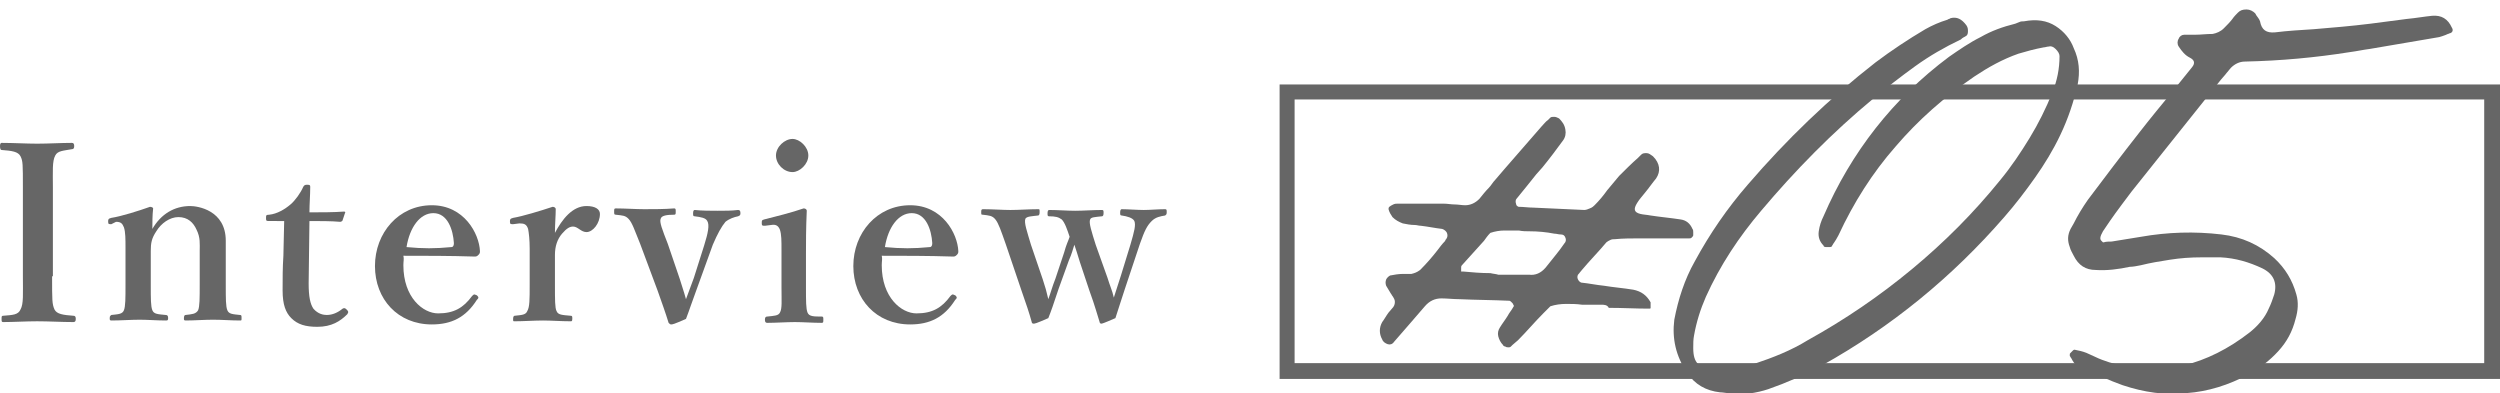 <?xml version="1.0" encoding="utf-8"?>
<!-- Generator: Adobe Illustrator 25.4.1, SVG Export Plug-In . SVG Version: 6.00 Build 0)  -->
<svg version="1.1" id="レイヤー_1" xmlns="http://www.w3.org/2000/svg" xmlns:xlink="http://www.w3.org/1999/xlink" x="0px"
	 y="0px" viewBox="0 0 316.7 49.8" style="enable-background:new 0 0 316.7 49.8;" xml:space="preserve">
<style type="text/css">
	.st0{fill:#666666;}
</style>
<g>
	<g>
		<path class="st0" d="M202.8,38.6C202.8,38.6,202.8,38.6,202.8,38.6c-0.1,0-0.1,0-0.2,0c-0.8,0-1.5,0-2.2,0c-0.7-0.1-1.3-0.1-2-0.1
			c-0.7,0-1.4,0.1-2,0.3c-0.3,0.3-0.6,0.6-0.9,0.9c-1.1,1.1-2.1,2.3-3.2,3.4c-0.2,0.2-0.5,0.4-0.7,0.6c-0.1,0.1-0.1,0.1-0.2,0.2
			c-0.1,0.1-0.2,0.1-0.3,0.1c-0.1,0-0.3,0-0.4-0.1c-0.1,0-0.3-0.1-0.3-0.2c-0.3-0.3-0.5-0.7-0.6-1.1c-0.1-0.4,0-0.8,0.2-1.1
			c0.3-0.5,0.7-1,1-1.5c0.2-0.4,0.5-0.7,0.7-1.1c0.1-0.1,0.1-0.2,0-0.3c0-0.1-0.1-0.2-0.2-0.3c-0.1-0.1-0.2-0.2-0.3-0.2
			c-2.1-0.1-4.2-0.1-6.3-0.2c-0.8,0-1.6-0.1-2.3-0.1c-0.8,0-1.5,0.3-2.1,1c-0.6,0.7-1.2,1.4-1.9,2.2c-0.7,0.8-1.3,1.5-2,2.3
			c-0.2,0.3-0.5,0.4-0.8,0.3c-0.3-0.1-0.6-0.3-0.7-0.6c-0.4-0.7-0.4-1.5,0-2.2c0.3-0.4,0.5-0.8,0.8-1.2c0.2-0.2,0.4-0.5,0.6-0.7
			c0.2-0.3,0.2-0.5,0.2-0.7c0-0.2-0.1-0.4-0.3-0.7c-0.1-0.1-0.1-0.2-0.2-0.3c-0.2-0.3-0.4-0.7-0.6-1c-0.1-0.3-0.1-0.5,0-0.8
			c0.1-0.2,0.3-0.4,0.5-0.5c0.5-0.1,1.1-0.2,1.6-0.2c0.4,0,0.8,0,1.1,0c0.4-0.1,0.7-0.2,1.1-0.5c0.8-0.8,1.5-1.6,2.2-2.5
			c0.3-0.4,0.6-0.8,0.9-1.1c0.1-0.1,0.1-0.1,0.1-0.2c0,0,0.1-0.1,0.1-0.1c0.2-0.3,0.2-0.5,0.1-0.8c-0.1-0.2-0.3-0.4-0.6-0.5
			c-0.9-0.1-1.8-0.3-2.7-0.4c-0.3,0-0.5-0.1-0.8-0.1c-0.5,0-1-0.1-1.5-0.2c-0.5-0.2-0.9-0.4-1.3-0.8c-0.2-0.3-0.4-0.6-0.5-1v0
			c0-0.1,0-0.2,0.1-0.3c0.1-0.1,0.3-0.2,0.5-0.3c0.2-0.1,0.4-0.1,0.5-0.1c2,0,4,0,5.9,0c0.5,0,0.9,0.1,1.4,0.1
			c0.4,0,0.9,0.1,1.3,0.1c0.7,0,1.3-0.3,1.8-0.8c0.4-0.5,0.8-1,1.2-1.4c0.3-0.3,0.5-0.7,0.8-1c0.4-0.5,0.8-0.9,1.2-1.4
			c1.6-1.8,3.1-3.6,4.7-5.4c0.3-0.3,0.5-0.6,0.8-0.8c0.1-0.1,0.2-0.2,0.3-0.3c0.1-0.1,0.3-0.1,0.5-0.1c0.2,0,0.4,0.1,0.6,0.2
			c0.4,0.4,0.7,0.8,0.8,1.4c0.1,0.5,0,1-0.3,1.4c-0.8,1.1-1.7,2.3-2.6,3.4c-0.3,0.3-0.5,0.6-0.8,0.9c-0.4,0.5-0.8,1-1.2,1.5
			c-0.4,0.5-0.8,1-1.3,1.6c-0.1,0.1-0.1,0.3-0.1,0.4c0,0.1,0.1,0.3,0.1,0.4c0.1,0.1,0.2,0.2,0.3,0.2c0.6,0,1.2,0.1,1.8,0.1
			c2.2,0.1,4.3,0.2,6.5,0.3c0.2,0,0.5-0.1,0.7-0.2c0.3-0.1,0.5-0.3,0.6-0.4c0.6-0.6,1.1-1.2,1.6-1.9c0.5-0.6,1-1.2,1.5-1.8
			c0.8-0.8,1.6-1.6,2.4-2.3c0.1-0.1,0.3-0.3,0.4-0.4c0.2-0.2,0.4-0.2,0.7-0.2c0.3,0,0.5,0.2,0.8,0.4c0.9,0.9,1,1.9,0.4,2.8
			c-0.5,0.6-0.9,1.2-1.4,1.8c-0.3,0.4-0.7,0.8-1,1.3c-0.5,0.8-0.4,1.2,0.4,1.4c0.4,0.1,0.8,0.1,1.3,0.2c1.3,0.2,2.5,0.3,3.8,0.5
			c0.7,0.1,1.2,0.5,1.5,1.2c0.1,0.1,0.1,0.3,0.1,0.4c0,0.1,0,0.3,0,0.4c0,0.1-0.1,0.2-0.2,0.3c-0.1,0.1-0.2,0.1-0.3,0.1
			c-1.3,0-2.6,0-3.9,0c-0.8,0-1.6,0-2.4,0c-1,0-2.1,0-3.1,0.1c-0.2,0-0.4,0-0.6,0.1c-0.2,0.1-0.4,0.2-0.5,0.3
			c-1,1.2-2.1,2.3-3.1,3.5c-0.2,0.2-0.3,0.4-0.5,0.6c-0.1,0.2-0.1,0.4,0,0.6c0.1,0.2,0.2,0.3,0.4,0.4c1,0.1,1.9,0.3,2.9,0.4
			c1.2,0.2,2.5,0.3,3.7,0.5c1,0.2,1.7,0.7,2.2,1.6c0,0.1,0,0.2,0,0.3c0,0.1,0,0.3,0,0.4c0,0.1-0.1,0.1-0.1,0.1c-0.1,0-0.1,0-0.2,0
			c-1.6,0-3.3-0.1-5-0.1C203.6,38.6,203.2,38.6,202.8,38.6C202.9,38.6,202.9,38.6,202.8,38.6z M189.8,34.8L189.8,34.8
			c0.4,0,0.8,0,1.2,0c0.9,0,1.8,0,2.7,0c0.8,0.1,1.5-0.2,2.1-0.9c0.4-0.5,0.8-1,1.2-1.5c0.4-0.5,0.8-1,1.2-1.6
			c0.2-0.2,0.2-0.5,0.1-0.7c-0.1-0.3-0.3-0.4-0.6-0.4c-0.3,0-0.5-0.1-0.8-0.1c-1-0.2-2.1-0.3-3.1-0.3c-0.5,0-0.9,0-1.4-0.1
			c-0.6,0-1.2,0-1.8,0c-0.6,0-1.2,0.1-1.8,0.3c-0.3,0.3-0.6,0.7-0.8,1c-0.9,1-1.9,2.1-2.8,3.1c-0.1,0.1-0.1,0.2-0.1,0.3
			c0,0.1,0,0.2,0,0.3c0,0,0,0.1,0,0.1c0,0,0,0.1,0,0.1c0,0,0.1,0,0.1,0c0,0,0.1,0,0.2,0c1.1,0.1,2.2,0.2,3.4,0.2
			C189.2,34.7,189.5,34.7,189.8,34.8L189.8,34.8z"/>
		<path class="st0" d="M219,49.8c-0.4,0-0.7-0.1-1.1-0.1c-1.8-0.2-3.2-1-4.2-2.5c-1.4-2.1-1.9-4.3-1.6-6.7c0.5-2.6,1.3-5.1,2.6-7.4
			c1.9-3.5,4.1-6.7,6.7-9.7c4.9-5.7,10.3-10.9,16.2-15.5c2-1.5,4.1-2.9,6.3-4.2c0.9-0.5,1.8-0.9,2.8-1.2c0.1-0.1,0.3-0.1,0.4-0.2
			c0.8-0.2,1.4,0.1,2,0.9c0.2,0.3,0.2,0.5,0.2,0.8c0,0.3-0.1,0.5-0.3,0.6c-0.1,0-0.1,0.1-0.2,0.1c-0.2,0.1-0.3,0.2-0.4,0.3
			c-2.1,1-4,2.1-5.8,3.4c-1.8,1.3-3.6,2.7-5.3,4.1c-5.2,4.3-9.9,9.1-14.2,14.2c-2.8,3.3-5.2,6.9-7,10.9c-0.7,1.6-1.2,3.2-1.5,4.9
			c-0.1,0.5-0.1,1-0.1,1.6c0,1,0.2,1.6,0.6,2c0.4,0.3,0.9,0.5,1.7,0.6c1.8,0.2,3.6,0,5.4-0.6c2.4-0.8,4.7-1.7,6.8-3
			c4.7-2.6,9.1-5.6,13.2-9c4.1-3.4,7.8-7.1,11.2-11.3c1.4-1.7,2.6-3.5,3.7-5.3c1.1-1.8,2.1-3.8,2.9-5.8c0.6-1.5,0.9-3,0.9-4.6
			c0-0.3-0.2-0.6-0.5-0.9c-0.3-0.3-0.6-0.4-0.9-0.3c-0.2,0-0.4,0.1-0.6,0.1c-1.1,0.2-2.2,0.5-3.2,0.8c-2,0.7-3.8,1.7-5.6,2.9
			c-3.8,2.6-7.1,5.5-10,8.9c-2.9,3.3-5.3,7.1-7.2,11.2c-0.2,0.4-0.4,0.7-0.6,1c-0.1,0.1-0.1,0.2-0.2,0.3c0,0.1-0.1,0.2-0.3,0.2
			c-0.1,0-0.3,0-0.5,0c-0.2,0-0.3-0.1-0.3-0.2c-0.5-0.5-0.7-1.1-0.6-1.8c0.1-0.7,0.3-1.3,0.6-1.9c3.5-8.1,8.8-14.9,15.9-20.2
			c1.3-0.9,2.6-1.8,4-2.5c1.4-0.8,2.8-1.3,4.4-1.7c0.2-0.1,0.3-0.1,0.5-0.2c0.2-0.1,0.4-0.1,0.6-0.1c1.6-0.3,2.9-0.1,4,0.6
			c1.1,0.7,1.9,1.7,2.3,2.8c0.7,1.5,0.8,3,0.5,4.6c-0.5,2.2-1.2,4.3-2.2,6.4c-0.9,1.9-2,3.7-3.2,5.4c-1.2,1.7-2.5,3.4-3.9,5
			c-6.6,7.6-14.3,13.9-23.1,18.8c-2.2,1.2-4.5,2.2-6.8,3c-1.5,0.5-3.1,0.7-4.7,0.7C219.3,49.8,219.2,49.8,219,49.8z"/>
		<path class="st0" d="M274.9,32.9c-1.3,0.2-2.5,0.4-3.7,0.7c-0.5,0.1-1,0.2-1.4,0.2c-1.4,0.3-2.9,0.5-4.3,0.4
			c-1.3,0-2.2-0.6-2.8-1.8c-0.2-0.4-0.4-0.7-0.5-1.1c-0.3-0.8-0.3-1.5,0.1-2.3c0.1-0.2,0.3-0.5,0.4-0.7c0.5-1,1.1-2,1.8-3
			c2.1-2.8,4.3-5.7,6.5-8.5c1.4-1.8,2.8-3.5,4.2-5.2c0.8-1,1.7-2.1,2.5-3.1c0.4-0.5,0.3-0.9-0.3-1.2c-0.6-0.3-1-0.8-1.4-1.4
			c-0.2-0.3-0.2-0.7,0-1c0.1-0.3,0.4-0.5,0.7-0.5c0.5,0,0.9,0,1.4,0c0.7,0,1.4-0.1,2.2-0.1c0.5-0.1,1-0.3,1.4-0.7
			c0.4-0.4,0.8-0.8,1.1-1.2c0.2-0.3,0.5-0.6,0.7-0.8c0.3-0.3,0.6-0.4,1.1-0.4c0.4,0,0.8,0.2,1.1,0.5c0,0.1,0.1,0.1,0.1,0.2
			c0.2,0.3,0.4,0.5,0.5,0.8c0.2,1.1,0.8,1.5,1.9,1.4c1.6-0.2,3.3-0.3,4.9-0.4c2.4-0.2,4.8-0.4,7.2-0.7c1.5-0.2,3.1-0.4,4.6-0.6
			c1.1-0.1,2.2-0.3,3.2-0.4c1.2-0.1,2,0.4,2.5,1.5c0.2,0.3,0.1,0.6-0.2,0.7c-0.1,0-0.2,0.1-0.3,0.1c-0.4,0.2-0.8,0.3-1.1,0.4
			c-2.9,0.5-5.9,1-8.8,1.5c-0.8,0.1-1.7,0.3-2.5,0.4c-4.4,0.7-8.8,1.1-13.3,1.2c-0.7,0-1.3,0.3-1.8,0.8c-0.2,0.2-0.3,0.4-0.5,0.6
			c-0.3,0.4-0.7,0.8-1,1.2c-3.7,4.6-7.4,9.3-11.1,13.9c-0.3,0.4-0.6,0.8-0.9,1.2c-0.1,0.1-0.2,0.3-0.3,0.4c-1.2,1.6-2,2.8-2.4,3.4
			c-0.4,0.7-0.4,1-0.2,1.2c0,0,0.1,0.1,0.1,0.1c0,0,0.1,0.1,0.1,0.1c0,0,0.1,0,0.1,0c0.3-0.1,0.7-0.1,1-0.1c1.2-0.2,2.5-0.4,3.7-0.6
			c3.4-0.6,6.8-0.7,10.2-0.3c2.6,0.3,4.8,1.3,6.7,3c1.4,1.3,2.3,2.8,2.8,4.6c0.3,1,0.2,2.1-0.1,3.1c-0.4,1.6-1.1,2.9-2.2,4.1
			c-1.1,1.2-2.3,2.1-3.7,2.9c-2.6,1.4-5.2,2.2-7.9,2.4c-2.7,0.3-5.4-0.1-8.1-1c-1.7-0.6-3.4-1.4-5.1-2.2c-0.2-0.1-0.5-0.2-0.7-0.3
			c-0.3-0.2-0.5-0.5-0.7-0.9c-0.1-0.1-0.1-0.2-0.2-0.3c0-0.1,0-0.1,0-0.2c0-0.1,0-0.1,0.1-0.2c0.1-0.1,0.2-0.2,0.3-0.3
			c0.1-0.1,0.2-0.1,0.2-0.1c0.5,0.1,1,0.2,1.5,0.4c0.4,0.2,0.7,0.3,1.1,0.5c0.6,0.3,1.2,0.5,1.8,0.7c3.3,1,6.4,1.1,9.4,0.4
			c2.9-0.7,5.7-2.1,8.4-4.2c1-0.8,1.9-1.8,2.4-3c0.3-0.6,0.5-1.2,0.7-1.8c0.4-1.5-0.1-2.6-1.5-3.3c-1.7-0.8-3.4-1.3-5.3-1.4
			c-0.5,0-1.1,0-1.6,0c-0.2,0-0.5,0-0.7,0C277.4,32.6,276.2,32.7,274.9,32.9z"/>
	</g>
</g>
<g>
	<g>
		<g>
			<g>
				<path class="st0" d="M6.6,35c0,3.1,0,3.5,0.3,4.2c0.3,0.6,1.1,0.7,2.4,0.8c0.2,0,0.3,0.1,0.3,0.4c0,0.3-0.1,0.4-0.3,0.4
					c-1.5,0-3.1-0.1-4.6-0.1c-1.4,0-3,0.1-4.3,0.1c-0.2,0-0.2-0.1-0.2-0.4c0-0.3,0-0.4,0.2-0.4c1.2-0.1,1.9-0.1,2.2-0.8
					c0.4-0.7,0.3-2,0.3-4.2V23.8c0-3,0-3.4-0.3-4c-0.3-0.6-1.1-0.7-2.4-0.8C0.1,19,0,18.9,0,18.5c0-0.3,0.1-0.4,0.2-0.4
					c1.5,0,3.1,0.1,4.5,0.1c1.5,0,3-0.1,4.4-0.1c0.2,0,0.3,0.1,0.3,0.4c0,0.3-0.1,0.4-0.3,0.4C8,19.1,7.3,19.1,7,19.7
					c-0.4,0.7-0.3,2.1-0.3,4V35z"/>
				<path class="st0" d="M14.1,28.4c-0.3,0-0.4,0-0.4-0.3c0-0.3,0-0.4,0.4-0.5c1.3-0.2,3.5-0.9,4.9-1.4c0.2,0,0.4,0.1,0.4,0.2
					c-0.1,0.9-0.1,1.8-0.1,2.6c1.1-1.9,2.8-2.9,4.8-2.9c0.9,0,4.5,0.5,4.5,4.4c0,1.1,0,2.7,0,3.4v2.1c0,1.9,0,2.8,0.2,3.3
					c0.2,0.5,0.7,0.5,1.6,0.6c0.2,0,0.2,0.1,0.2,0.4s0,0.3-0.2,0.3c-1.1,0-2.3-0.1-3.4-0.1c-1.1,0-2.4,0.1-3.5,0.1
					c-0.2,0-0.2-0.1-0.2-0.3c0-0.3,0.1-0.4,0.2-0.4c0.8-0.1,1.3-0.1,1.6-0.6c0.2-0.5,0.2-1.5,0.2-3.3v-4.2c0-0.9,0.1-1.7-0.4-2.7
					c-0.4-0.9-1.1-1.6-2.3-1.6c-1.1,0-2.2,0.8-2.8,1.8c-0.6,0.9-0.7,1.5-0.7,2.5v4.2c0,1.9,0,2.8,0.2,3.3c0.2,0.5,0.7,0.5,1.7,0.6
					c0.2,0,0.3,0.1,0.3,0.4c0,0.3-0.1,0.3-0.3,0.3c-1.1,0-2.3-0.1-3.3-0.1c-1.1,0-2.4,0.1-3.6,0.1c-0.2,0-0.2-0.1-0.2-0.3
					c0-0.3,0.1-0.3,0.2-0.4c0.9-0.1,1.4-0.1,1.6-0.6c0.2-0.5,0.2-1.5,0.2-3.3v-4.6c0-1.1,0-2-0.2-2.6c-0.2-0.5-0.4-0.7-1-0.7
					L14.1,28.4z"/>
				<path class="st0" d="M34,28c-0.3,0-0.3-0.1-0.3-0.4c0-0.3,0-0.4,0.4-0.4c1-0.1,2-0.7,2.7-1.3c0.6-0.5,1.3-1.5,1.6-2.2
					c0.1-0.2,0.2-0.3,0.5-0.3c0.4,0,0.4,0.1,0.4,0.3c0,1-0.1,2.2-0.1,3.2c1.4,0,3.1,0,4.4-0.1c0.1,0,0.2,0.1,0.1,0.2l-0.3,0.9
					c0,0.1-0.2,0.2-0.3,0.2c-1.1-0.1-2.6-0.1-3.9-0.1l-0.1,7.9c0,1.7,0.2,2.6,0.6,3.2c0.6,0.7,1.3,0.8,1.7,0.8c0.7,0,1.4-0.3,2-0.8
					c0.2-0.1,0.3-0.1,0.5,0.1c0.2,0.2,0.3,0.3,0.1,0.6c-0.9,0.9-2,1.6-3.8,1.6c-1.5,0-2.5-0.3-3.3-1.1c-0.7-0.7-1.1-1.7-1.1-3.5
					c0-1.5,0-2.9,0.1-4.4l0.1-4.4L34,28z"/>
				<path class="st0" d="M51.1,33.6c0,4.1,2.5,6.1,4.4,6.1c2,0,3.2-0.7,4.3-2.2c0.1-0.1,0.2-0.2,0.3-0.2c0.1,0,0.2,0.1,0.3,0.1
					c0.1,0.1,0.2,0.2,0.2,0.3c0,0.1-0.1,0.2-0.2,0.3c-1.4,2.2-3.2,3.1-5.7,3.1c-4.3,0-7.2-3.2-7.2-7.4c0-4.2,3-7.7,7.2-7.7
					c4.1,0,6,3.6,6.1,5.8c0,0.2,0,0.3-0.2,0.5c-0.2,0.2-0.3,0.2-0.5,0.2c-3.1-0.1-6.3-0.1-9-0.1C51.2,32.8,51.1,33.1,51.1,33.6z
					 M57.2,31.3c0.2,0,0.3-0.2,0.3-0.5c-0.1-1.7-0.8-3.8-2.6-3.8c-1.7,0-3,1.8-3.4,4.3C53.6,31.5,55.1,31.5,57.2,31.3z"/>
				<path class="st0" d="M65,28.4c-0.3,0-0.4,0-0.4-0.3c0-0.3,0-0.4,0.4-0.5c1.2-0.2,3.5-0.9,5-1.4c0.2,0,0.4,0.1,0.4,0.3
					c0,0.9-0.1,1.8-0.1,3c0.9-1.7,2.2-3.4,4-3.4c1.1,0,1.7,0.4,1.7,1c0,1.2-0.9,2.3-1.7,2.3c-0.7,0-1.1-0.7-1.7-0.7
					c-0.4,0-0.8,0.2-1.4,0.9c-0.6,0.7-0.9,1.6-0.9,2.7v3.8c0,1.9,0,2.9,0.2,3.3c0.2,0.5,0.7,0.5,1.8,0.6c0.2,0,0.2,0.1,0.2,0.4
					c0,0.3-0.1,0.3-0.2,0.3c-1.2,0-2.5-0.1-3.5-0.1c-1.1,0-2.5,0.1-3.6,0.1c-0.2,0-0.2,0-0.2-0.3c0-0.3,0.1-0.4,0.2-0.4
					c0.9-0.1,1.4-0.1,1.6-0.6c0.3-0.5,0.3-1.5,0.3-3.3v-4.6c0-1.1-0.1-2-0.2-2.5c-0.2-0.6-0.5-0.7-1.1-0.7L65,28.4z"/>
				<path class="st0" d="M86.1,35.3c0.3,1,0.5,1.5,0.8,2.6c0.4-1.1,0.6-1.6,1-2.7l1.3-4.1c0.5-1.6,0.7-2.6,0.4-3.1
					c-0.2-0.4-0.8-0.5-1.6-0.6c-0.2,0-0.2-0.1-0.2-0.4c0-0.3,0.1-0.4,0.2-0.4c0.9,0.1,2.1,0.1,2.9,0.1c0.9,0,1.8,0,2.6-0.1
					c0.2,0,0.3,0.1,0.3,0.4c0,0.3-0.1,0.3-0.3,0.4c-0.5,0.1-1.1,0.3-1.6,0.7c-0.5,0.6-1,1.5-1.6,2.9l-2.1,5.8
					c-0.6,1.6-0.8,2.3-1.3,3.6c-1.6,0.7-1.7,0.7-1.9,0.7c-0.1,0-0.2-0.1-0.3-0.2c-0.4-1.3-0.8-2.4-1.4-4.1l-2.2-5.9
					c-0.7-1.7-1-2.7-1.5-3.2c-0.4-0.4-0.7-0.4-1.6-0.5c-0.2,0-0.2-0.1-0.2-0.4c0-0.3,0-0.4,0.2-0.4c1.2,0,2.5,0.1,3.6,0.1
					c1.1,0,2.6,0,3.8-0.1c0.2,0,0.2,0.1,0.2,0.4c0,0.3,0,0.4-0.2,0.4c-0.9,0-1.6,0.1-1.7,0.5c-0.2,0.4,0.2,1.4,0.9,3.2L86.1,35.3z"
					/>
				<path class="st0" d="M99,31.7c0-1.2,0-2-0.2-2.6c-0.2-0.5-0.5-0.7-1.1-0.6l-0.8,0.1c-0.3,0-0.4,0-0.4-0.3c0-0.4,0-0.4,0.3-0.5
					c1.2-0.3,3.6-0.9,5-1.4c0.2,0,0.4,0.1,0.4,0.3c-0.1,2.3-0.1,4-0.1,5.5v4.1c0,1.9,0,2.8,0.2,3.3c0.2,0.5,0.8,0.5,1.8,0.5
					c0.2,0,0.2,0.1,0.2,0.4c0,0.3,0,0.4-0.2,0.4c-1.1,0-2.4-0.1-3.4-0.1c-1,0-2.5,0.1-3.5,0.1c-0.2,0-0.3-0.1-0.3-0.4
					c0-0.3,0.1-0.4,0.3-0.4c0.9-0.1,1.4-0.1,1.6-0.5c0.3-0.5,0.2-1.5,0.2-3.3V31.7z M102.4,19.7c0,1.1-1.1,2.1-2,2.1
					c-1.1,0-2.1-1-2.1-2.1c0-1.1,1.1-2.1,2.1-2.1C101.3,17.6,102.4,18.6,102.4,19.7z"/>
				<path class="st0" d="M111.7,33.6c0,4.1,2.5,6.1,4.4,6.1c2,0,3.2-0.7,4.3-2.2c0.1-0.1,0.2-0.2,0.3-0.2c0.1,0,0.2,0.1,0.3,0.1
					c0.1,0.1,0.2,0.2,0.2,0.3c0,0.1-0.1,0.2-0.2,0.3c-1.4,2.2-3.2,3.1-5.7,3.1c-4.3,0-7.2-3.2-7.2-7.4c0-4.2,3-7.7,7.2-7.7
					c4.1,0,6,3.6,6.1,5.8c0,0.2,0,0.3-0.2,0.5c-0.2,0.2-0.3,0.2-0.5,0.2c-3.1-0.1-6.3-0.1-9-0.1C111.8,32.8,111.7,33.1,111.7,33.6z
					 M117.8,31.3c0.2,0,0.3-0.2,0.3-0.5c-0.1-1.7-0.8-3.8-2.6-3.8c-1.7,0-3,1.8-3.4,4.3C114.2,31.5,115.7,31.5,117.8,31.3z"/>
				<path class="st0" d="M140.3,35.2c0.3,1,0.6,1.6,0.8,2.5c0.3-0.9,0.5-1.6,0.9-2.8l1.2-3.9c0.5-1.7,0.7-2.5,0.5-3
					c-0.2-0.4-0.9-0.6-1.6-0.7c-0.2,0-0.2-0.1-0.2-0.4c0-0.3,0.1-0.4,0.2-0.4c0.7,0,2,0.1,2.8,0.1c0.8,0,1.8-0.1,2.7-0.1
					c0.2,0,0.2,0.1,0.2,0.4c0,0.3-0.1,0.3-0.2,0.4c-0.6,0.1-1.2,0.2-1.7,0.7c-0.6,0.6-0.9,1.2-1.5,2.9l-1.9,5.7
					c-0.6,1.8-0.8,2.5-1.2,3.7c-1.6,0.7-1.7,0.7-1.8,0.7c-0.1,0-0.2-0.1-0.2-0.2c-0.3-0.9-0.5-1.8-1.3-4l-1.2-3.6
					c-0.3-1-0.5-1.6-0.7-2.2c-0.2,0.6-0.3,1.1-0.7,2l-1.3,3.6c-0.7,2.1-0.9,2.7-1.3,3.7c-1.6,0.7-1.7,0.7-1.9,0.7
					c-0.1,0-0.2-0.1-0.2-0.2c-0.3-1.1-0.7-2.3-1.3-4l-2-5.9c-0.6-1.7-0.9-2.6-1.3-3.1c-0.4-0.5-0.8-0.5-1.6-0.6
					c-0.2,0-0.2,0-0.2-0.4c0-0.3,0.1-0.3,0.3-0.3c1.1,0,2.4,0.1,3.4,0.1c1.1,0,2.3-0.1,3.5-0.1c0.2,0,0.2,0,0.2,0.4
					c0,0.3-0.1,0.4-0.2,0.4c-0.8,0.1-1.4,0.1-1.6,0.4c-0.2,0.5,0.2,1.6,0.7,3.3l1.5,4.4c0.3,0.9,0.5,1.6,0.7,2.5
					c0.3-0.8,0.5-1.6,0.9-2.6l1.1-3.3c0.3-1.1,0.5-1.4,0.7-2c-0.3-0.9-0.6-1.8-1-2.2c-0.4-0.3-0.8-0.4-1.6-0.4
					c-0.2,0-0.2-0.1-0.2-0.4c0-0.3,0.1-0.4,0.2-0.4c1.1,0,2.3,0.1,3.3,0.1c1,0,2.3-0.1,3.4-0.1c0.2,0,0.2,0.1,0.2,0.4
					c0,0.3-0.1,0.4-0.2,0.4c-0.9,0.1-1.4,0.1-1.5,0.4c-0.2,0.4,0.2,1.6,0.7,3.2L140.3,35.2z"/>
			</g>
		</g>
	</g>
</g>
<g>
	<path class="st0" d="M316.7,48H162.1V10.7h154.6V48z M164,46h150.7V12.6H164V46z"/>
</g>
</svg>
